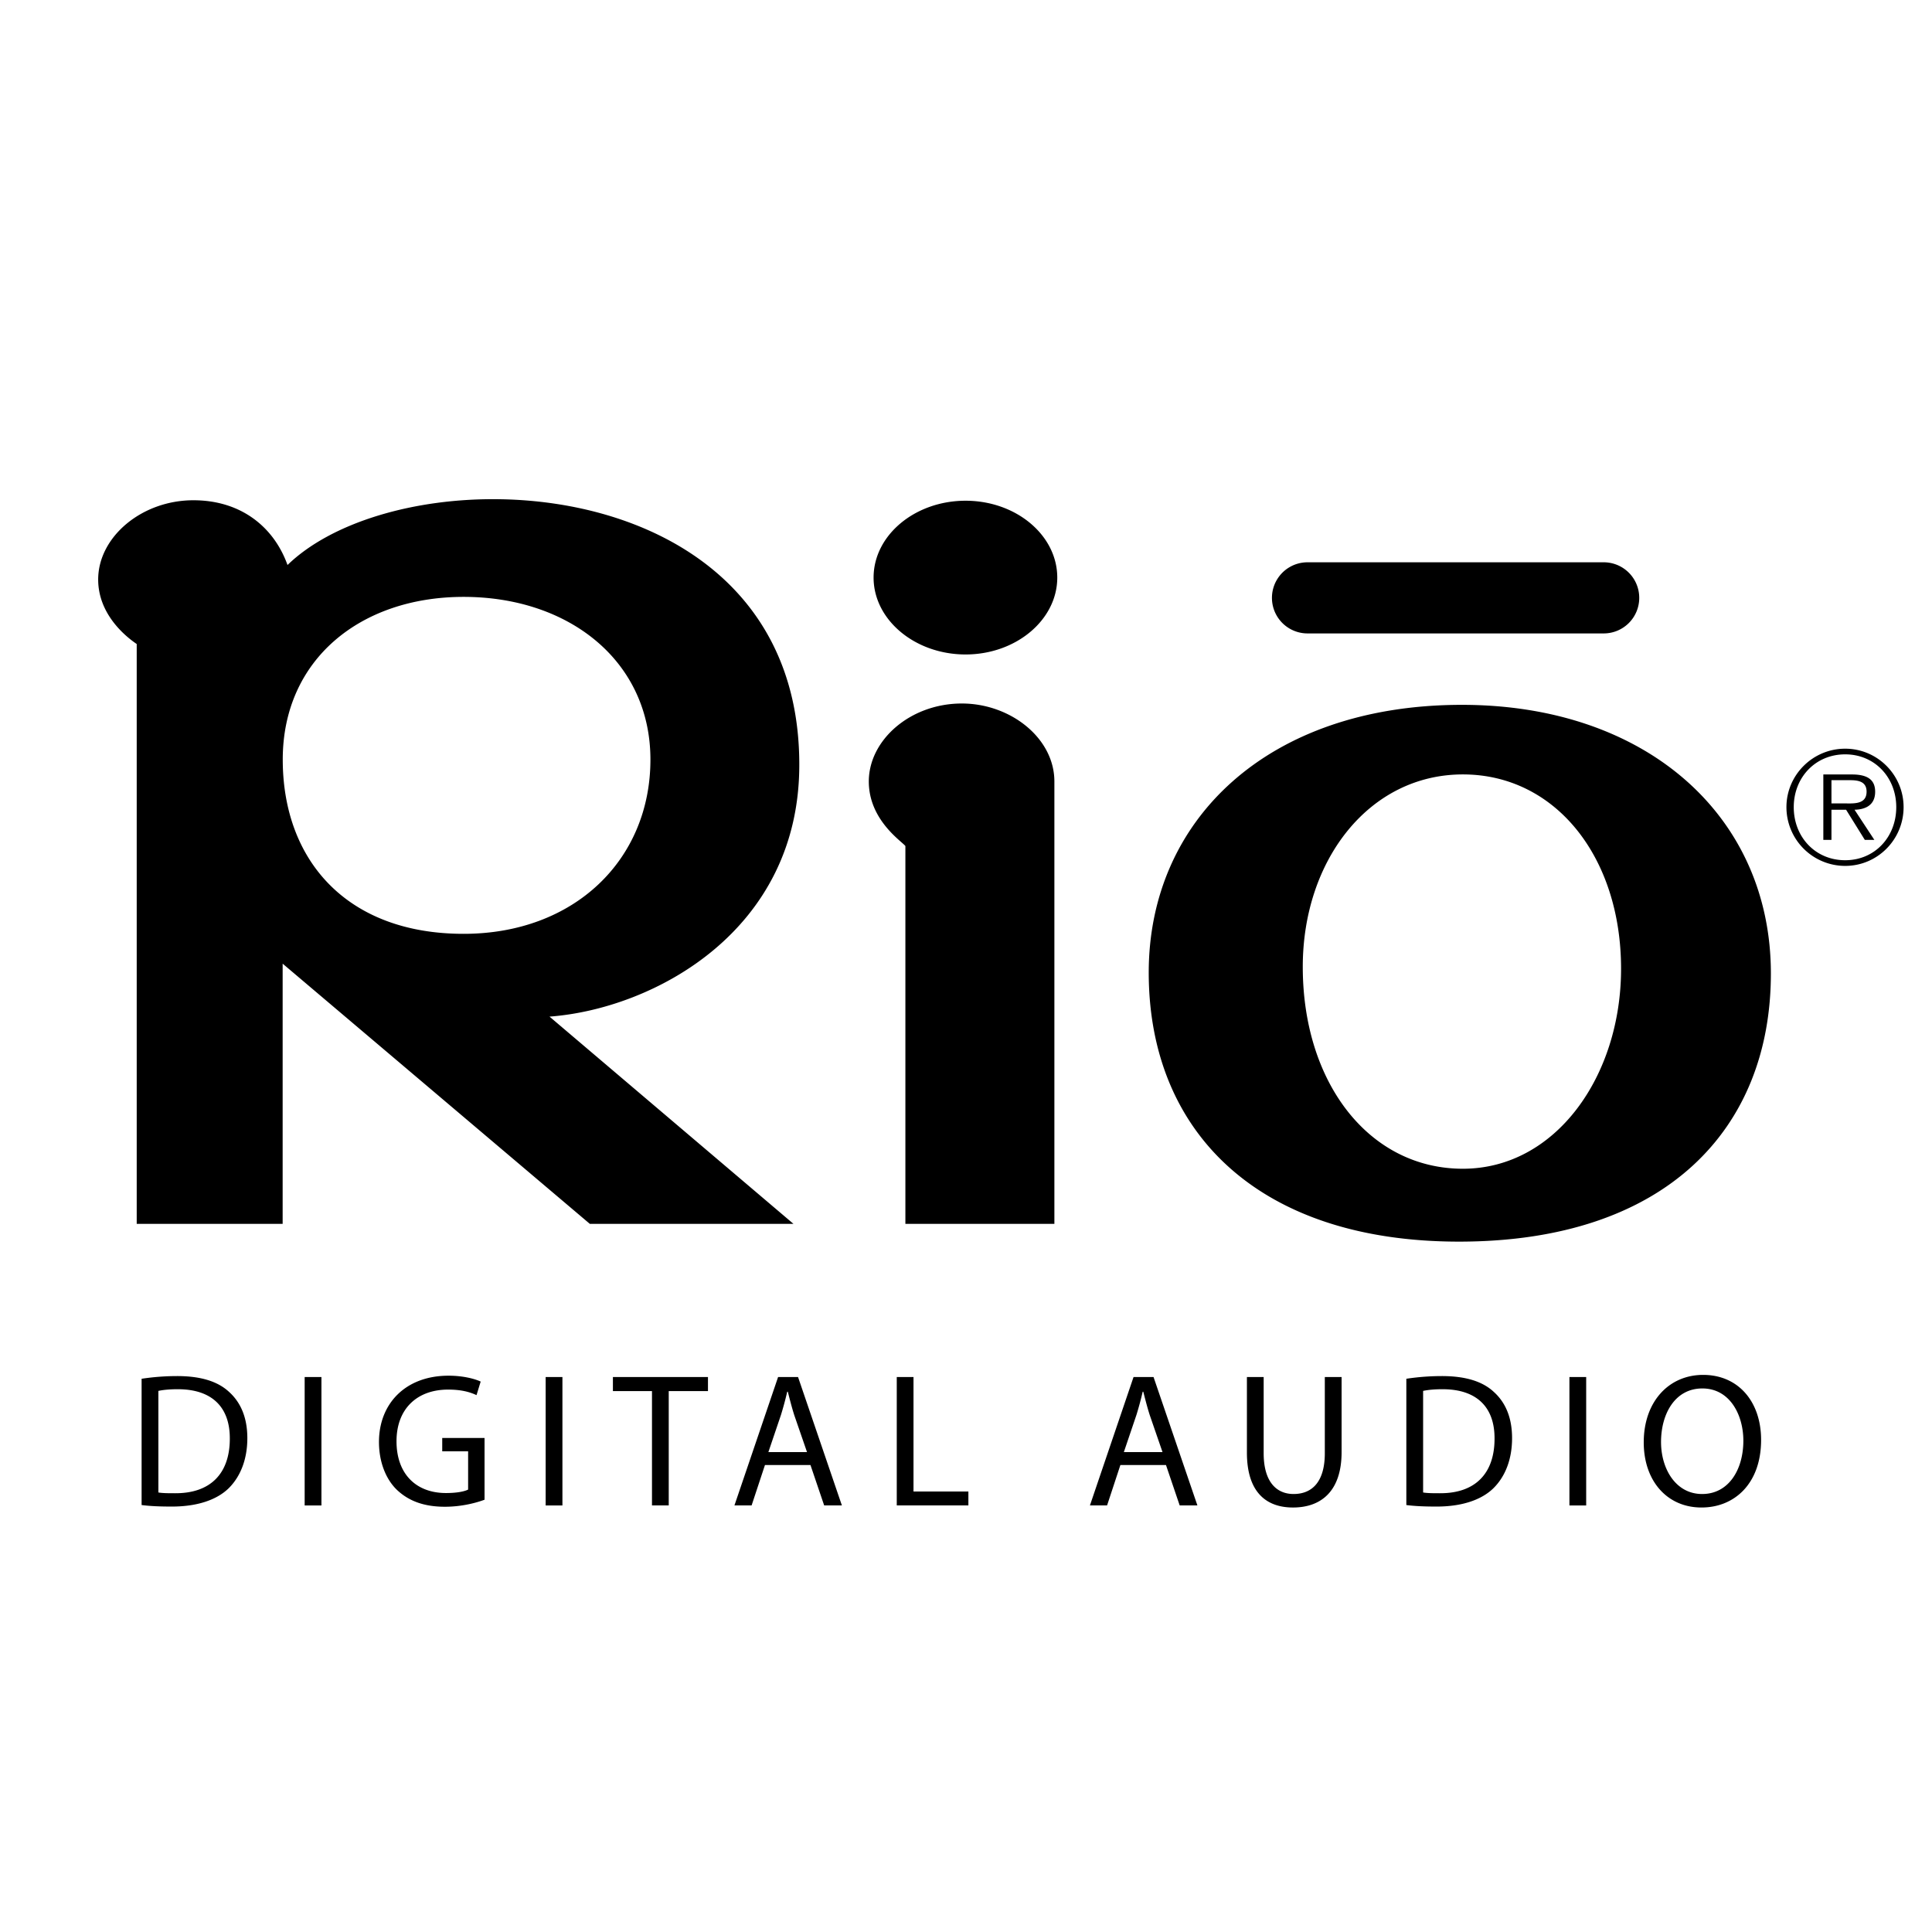 <svg xmlns="http://www.w3.org/2000/svg" width="2500" height="2500" viewBox="0 0 192.756 192.756"><g fill-rule="evenodd" clip-rule="evenodd"><path fill="#fff" d="M0 0h192.756v192.756H0V0z"/><path d="M130.451 56.1a3.548 3.548 0 1 0 0 7.097H160a3.544 3.544 0 0 0 3.547-3.547A3.545 3.545 0 0 0 160 56.1h-29.549zM145.951 77.264c9.24 0 15.783 8.246 15.783 19.386 0 10.74-6.543 19.955-15.783 19.955-9.338 0-15.973-8.545-15.973-20.145.001-10.657 6.635-19.196 15.973-19.196zm-.094-6.942c-19.336 0-31.248 11.452-31.248 26.709 0 15.74 10.754 26.846 30.961 26.846 20.689 0 31.111-11.299 31.111-26.754.001-15.633-12.341-26.801-30.824-26.801zM46.255 59.551c10.566 0 18.638 6.438 18.638 16.232 0 9.993-7.59 17.385-18.638 17.385-11.712 0-18.045-7.392-18.045-17.385-.001-9.993 7.768-16.232 18.045-16.232zm33.49 16.617C79.69 57.596 64.338 50.07 49.969 49.81c-8.62-.157-16.887 2.302-21.284 6.561-1.343-3.755-4.602-6.46-9.391-6.46-5.167 0-9.499 3.671-9.499 7.906 0 3.453 2.7 5.662 3.845 6.436v57.852H28.2v-25.96l30.647 25.959h20.317l-24.339-20.676c10.369-.768 25.011-8.556 24.92-25.26zM90.331 122.104V84.408c-.373-.483-3.65-2.591-3.65-6.441 0-4.131 4.134-7.778 9.283-7.778 4.857 0 9.232 3.453 9.232 7.778v44.137H90.331zm15.153-64.479c0 4.211-4.104 7.671-9.148 7.671-5.056 0-9.178-3.46-9.178-7.671 0-4.222 4.122-7.667 9.178-7.667 5.045 0 9.148 3.444 9.148 7.667zM184.094 85.825c-2.975 0-5.131-2.314-5.131-5.295 0-2.958 2.156-5.268 5.131-5.268 2.953 0 5.096 2.309 5.096 5.268-.001 2.981-2.143 5.295-5.096 5.295zm0 .566c3.223 0 5.828-2.626 5.828-5.861 0-3.207-2.605-5.833-5.828-5.833-3.234 0-5.861 2.626-5.861 5.833a5.863 5.863 0 0 0 5.861 5.861zm.933-5.604c1.162-.021 2.057-.511 2.057-1.791 0-1.065-.586-1.727-2.311-1.727h-2.859v6.526h.811v-3.008h1.459l1.869 3.008h.951l-1.977-3.008zm-2.302-.632v-2.316h1.861c.799 0 1.643.127 1.643 1.145 0 1.325-1.365 1.171-2.291 1.171h-1.213zM14.128 137.559a23.856 23.856 0 0 1 3.538-.268c2.376 0 4.063.533 5.187 1.578 1.155 1.043 1.824 2.547 1.824 4.617 0 2.088-.669 3.803-1.843 4.98-1.214 1.197-3.192 1.844-5.686 1.844-1.195 0-2.166-.041-3.02-.152v-12.599zm1.673 11.345c.419.076 1.024.076 1.673.076 3.535.018 5.454-1.979 5.454-5.438.019-3.061-1.691-4.939-5.189-4.939-.856 0-1.502.072-1.938.168v10.133zM30.396 137.385h1.673v12.814h-1.673v-12.814zM48.342 149.627c-.746.283-2.227.701-3.952.701-1.942 0-3.538-.494-4.796-1.691-1.098-1.062-1.784-2.773-1.784-4.773 0-3.818 2.643-6.611 6.94-6.611 1.482 0 2.657.324 3.207.588l-.415 1.352c-.684-.322-1.543-.553-2.833-.553-3.118 0-5.149 1.938-5.149 5.152 0 3.252 1.938 5.168 4.937 5.168 1.083 0 1.829-.152 2.207-.344v-3.818h-2.583v-1.33h4.222v6.159h-.001zM54.44 137.385h1.673v12.814H54.44v-12.814zM65.048 138.791H61.15v-1.406h9.484v1.406H66.72v11.406h-1.672v-11.406zM76.32 146.166l-1.332 4.031h-1.713l4.356-12.812h1.99l4.375 12.812h-1.768l-1.367-4.031H76.32zm4.196-1.291l-1.273-3.689c-.265-.834-.452-1.598-.642-2.336h-.059a32.854 32.854 0 0 1-.625 2.316l-1.256 3.709h3.855zM89.47 137.385h1.67v11.422h5.476v1.39H89.47v-12.812zM111.781 146.166l-1.328 4.031h-1.711l4.352-12.812h1.994l4.377 12.812h-1.768l-1.367-4.031h-4.549zm4.203-1.291l-1.273-3.689c-.266-.834-.455-1.598-.646-2.336h-.059a31.265 31.265 0 0 1-.623 2.316l-1.256 3.709h3.857zM126.076 137.385v7.602c0 2.852 1.273 4.07 2.986 4.07 1.883 0 3.115-1.258 3.115-4.07v-7.602h1.674v7.49c0 3.932-2.072 5.529-4.85 5.529-2.623 0-4.596-1.48-4.596-5.473v-7.547h1.671v.001zM140.312 137.559a23.857 23.857 0 0 1 3.535-.268c2.379 0 4.07.533 5.189 1.578 1.158 1.043 1.824 2.547 1.824 4.617 0 2.088-.666 3.803-1.846 4.98-1.213 1.197-3.191 1.844-5.682 1.844-1.199 0-2.168-.041-3.021-.152v-12.599h.001zm1.674 11.345c.416.076 1.023.076 1.674.076 3.533.018 5.451-1.979 5.451-5.438.021-3.061-1.689-4.939-5.188-4.939-.855 0-1.5.072-1.938.168v10.133h.001zM156.582 137.385h1.672v12.814h-1.672v-12.814zM169.752 150.404c-3.4 0-5.756-2.623-5.756-6.502 0-4.066 2.508-6.729 5.926-6.729 3.521 0 5.783 2.682 5.783 6.484 0 4.389-2.684 6.746-5.932 6.746h-.021v.001zm.076-1.347c2.629 0 4.107-2.414 4.107-5.322 0-2.549-1.332-5.209-4.09-5.209-2.752 0-4.123 2.566-4.123 5.338 0 2.703 1.482 5.193 4.094 5.193h.012z"/></g></svg>